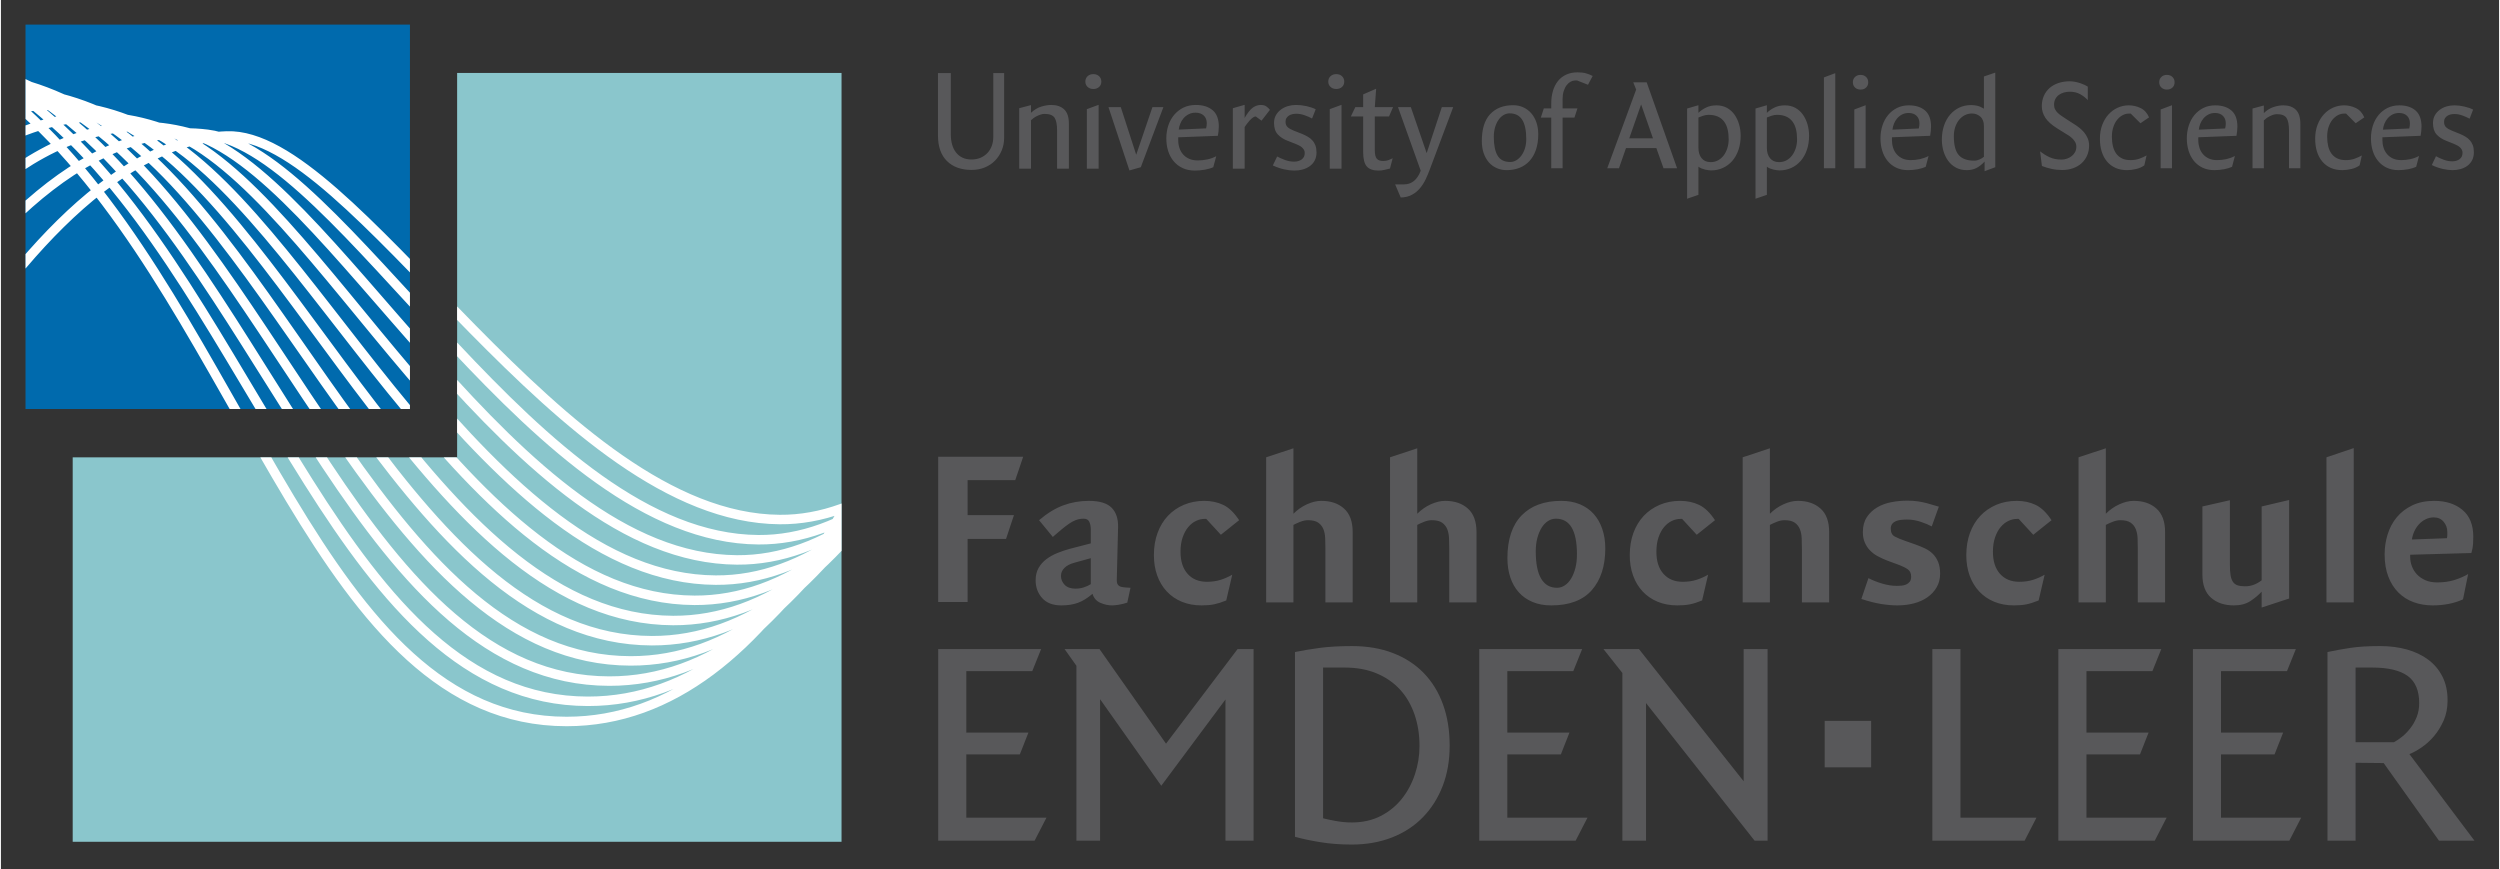<?xml version="1.0" encoding="UTF-8" standalone="no"?>
<!DOCTYPE svg PUBLIC "-//W3C//DTD SVG 1.0//EN" "http://www.w3.org/TR/2001/REC-SVG-20010904/DTD/svg10.dtd">
<!-- Created with Inkscape (http://www.inkscape.org/) by Marsupilami -->
<svg
   xmlns:svg="http://www.w3.org/2000/svg"
   xmlns="http://www.w3.org/2000/svg"
   version="1.0"
   width="1024"
   height="356"
   viewBox="-2.452 -2.452 249.016 86.636"
   id="svg12935">
  <rect x="-2.452" y="-2.452" width="249.016" height="86.636" fill="#333333" stroke="none"/>
  <defs
     id="defs12937">
    <clipPath
       id="clipPath12765">
      <path
         d="M 61.378,479.875 L 61.378,449.221 L 30.723,449.221 L 30.723,418.567 L 92.033,418.567 L 92.033,479.875 L 61.378,479.875 z"
         id="path12767" />
    </clipPath>
    <clipPath
       id="clipPath12829">
      <path
         d="M 26.961,453.077 L 57.616,453.077 L 57.616,483.732 L 26.961,483.732 L 26.961,453.077 z"
         id="path12831" />
    </clipPath>
  </defs>
  <path
     d="M 43.022,43.137 L 4.702,43.137 L 4.702,81.457 L 81.34,81.457 L 81.34,4.82 L 43.022,4.82 L 43.022,43.137 z"
     id="path12759"
     style="fill:#8ac6cc;fill-opacity:1;fill-rule:nonzero;stroke:none" />
  <g
     transform="matrix(1.25,0,0,-1.25,-33.701,604.665)"
     clip-path="url(#clipPath12765)"
     id="g12763">
    <g
       transform="translate(8.713,431.067)"
       id="g12769">
      <path
         d="M 0,0 C 0,0 16.343,42.577 34.925,43.199 C 45.03,43.538 60.955,13.34 78.385,13.197 C 105.079,12.976 125.595,94.16 125.595,94.16 M -3.206,0.962 C -3.206,0.962 13.151,45.902 33.374,43.332 C 44.141,41.962 59.036,11.716 76.686,11.586 C 104.087,11.388 123.366,93.873 123.366,93.873 M -6.413,1.924 C -6.413,1.924 9.932,49.292 31.823,43.463 C 43.239,40.424 57.117,10.091 74.987,9.976 C 103.094,9.799 121.139,93.586 121.139,93.586 M -9.619,2.885 C -9.619,2.885 6.715,52.735 30.272,43.596 C 42.337,38.914 55.198,8.466 73.289,8.365 C 102.102,8.21 118.911,93.299 118.911,93.299 M -12.826,3.847 C -12.826,3.847 3.512,56.217 28.721,43.728 C 41.444,37.424 53.279,6.842 71.59,6.755 C 101.11,6.622 116.683,93.013 116.683,93.013 M -16.032,4.809 C -16.032,4.809 0.328,59.723 27.17,43.86 C 40.56,35.946 51.36,5.217 69.892,5.144 C 100.118,5.034 114.454,92.726 114.454,92.726 M -19.238,5.77 C -19.238,5.77 -2.838,63.245 25.618,43.992 C 39.684,34.476 49.441,3.591 68.192,3.534 C 99.126,3.446 112.226,92.439 112.226,92.439 M -22.444,6.732 C -22.444,6.732 -5.989,66.777 24.068,44.124 C 38.816,33.009 47.521,1.967 66.494,1.924 C 98.134,1.857 109.998,92.153 109.998,92.153 M -25.651,7.694 C -25.651,7.694 -9.128,70.313 22.516,44.256 C 37.954,31.544 45.602,0.342 64.795,0.313 C 97.142,0.268 107.77,91.866 107.77,91.866 M -28.857,8.656 C -28.857,8.656 -12.202,73.912 20.965,44.389 C 37.122,30.11 43.683,-1.283 63.097,-1.298 C 96.15,-1.319 105.541,91.579 105.541,91.579 M -32.064,9.618 C -32.064,9.618 -15.374,77.394 19.414,44.521 C 36.243,28.618 41.764,-2.907 61.398,-2.907 C 95.157,-2.907 103.313,91.292 103.313,91.292"
         id="path12771"
         style="fill:none;stroke:#ffffff;stroke-width:0.755;stroke-linecap:butt;stroke-linejoin:miter;stroke-miterlimit:4;stroke-dasharray:none;stroke-opacity:1" />
    </g>
  </g>
  <path
     d="M 98.656,45.409 L 93.906,45.409 L 93.906,48.897 L 98.527,48.897 L 97.736,51.272 L 93.906,51.272 L 93.906,57.558 L 90.975,57.558 L 90.975,43.077 L 99.447,43.077 L 98.656,45.409 z M 109.823,57.617 C 109.525,57.715 109.238,57.787 108.968,57.829 C 108.698,57.873 108.476,57.894 108.305,57.894 C 107.92,57.894 107.531,57.808 107.14,57.637 C 106.747,57.467 106.487,57.167 106.358,56.739 C 105.858,57.167 105.375,57.467 104.903,57.637 C 104.432,57.808 103.883,57.894 103.256,57.894 C 102.413,57.894 101.776,57.652 101.342,57.167 C 100.906,56.683 100.688,56.09 100.688,55.391 C 100.688,54.919 100.785,54.513 100.977,54.172 C 101.17,53.829 101.427,53.537 101.747,53.294 C 102.068,53.052 102.428,52.848 102.828,52.684 C 103.227,52.52 103.633,52.382 104.047,52.267 L 106.187,51.712 L 106.187,50.342 C 106.187,50.028 106.137,49.767 106.037,49.56 C 105.938,49.354 105.752,49.251 105.481,49.251 C 105.281,49.251 105.096,49.272 104.925,49.314 C 104.753,49.357 104.568,49.432 104.368,49.539 C 104.168,49.645 103.947,49.793 103.705,49.978 C 103.462,50.163 103.183,50.392 102.871,50.663 L 102.4,51.069 L 101.031,49.401 C 101.83,48.715 102.632,48.224 103.437,47.924 C 104.243,47.624 105.096,47.474 105.995,47.474 C 107.065,47.474 107.823,47.707 108.273,48.17 C 108.722,48.634 108.933,49.287 108.905,50.128 L 108.776,55.369 C 108.776,55.584 108.815,55.74 108.893,55.84 C 108.972,55.941 109.078,56.008 109.213,56.043 C 109.35,56.079 109.5,56.1 109.663,56.108 C 109.827,56.115 109.988,56.126 110.145,56.139 L 109.823,57.617 z M 106.187,53.187 L 104.561,53.637 C 104.133,53.751 103.801,53.922 103.566,54.149 C 103.331,54.378 103.213,54.649 103.213,54.962 C 103.213,55.291 103.335,55.584 103.577,55.84 C 103.82,56.097 104.183,56.225 104.668,56.225 C 104.953,56.225 105.228,56.182 105.492,56.097 C 105.756,56.012 105.987,55.904 106.187,55.776 L 106.187,53.187 z M 119.152,50.854 L 117.697,49.272 L 117.527,49.272 C 117.241,49.272 116.956,49.339 116.671,49.475 C 116.385,49.611 116.128,49.814 115.901,50.086 C 115.672,50.355 115.487,50.698 115.343,51.112 C 115.201,51.526 115.13,52.003 115.13,52.545 C 115.13,53.487 115.366,54.222 115.836,54.748 C 116.307,55.277 116.948,55.541 117.762,55.541 C 118.261,55.541 118.715,55.477 119.121,55.348 C 119.526,55.221 119.916,55.049 120.287,54.834 L 119.687,57.402 C 119.231,57.588 118.827,57.715 118.478,57.787 C 118.128,57.858 117.712,57.894 117.226,57.894 C 116.5,57.894 115.843,57.772 115.258,57.531 C 114.673,57.288 114.175,56.946 113.761,56.503 C 113.347,56.062 113.03,55.533 112.808,54.919 C 112.587,54.307 112.477,53.629 112.477,52.887 C 112.477,52.074 112.597,51.337 112.841,50.673 C 113.083,50.011 113.426,49.443 113.867,48.972 C 114.31,48.502 114.841,48.134 115.462,47.869 C 116.082,47.607 116.763,47.474 117.506,47.474 C 118.203,47.474 118.835,47.611 119.398,47.88 C 119.962,48.152 120.486,48.659 120.972,49.401 L 119.152,50.854 z M 129.572,57.594 L 129.572,52.224 C 129.572,51.882 129.565,51.539 129.551,51.197 C 129.536,50.854 129.475,50.552 129.37,50.288 C 129.262,50.024 129.091,49.81 128.856,49.645 C 128.62,49.483 128.281,49.401 127.84,49.401 C 127.596,49.401 127.338,49.453 127.068,49.56 C 126.798,49.668 126.568,49.772 126.385,49.87 L 126.385,57.594 L 123.667,57.594 L 123.667,43.132 L 126.385,42.233 L 126.385,48.758 C 126.783,48.359 127.232,48.044 127.731,47.817 C 128.231,47.589 128.71,47.474 129.166,47.474 C 130.107,47.474 130.862,47.73 131.433,48.245 C 132.005,48.758 132.29,49.535 132.29,50.577 L 132.29,57.594 L 129.572,57.594 z M 141.916,57.594 L 141.916,52.224 C 141.916,51.882 141.908,51.539 141.896,51.197 C 141.882,50.854 141.82,50.552 141.713,50.288 C 141.607,50.024 141.435,49.81 141.2,49.645 C 140.965,49.483 140.626,49.401 140.183,49.401 C 139.941,49.401 139.685,49.453 139.413,49.56 C 139.143,49.668 138.913,49.772 138.728,49.87 L 138.728,57.594 L 136.012,57.594 L 136.012,43.132 L 138.728,42.233 L 138.728,48.758 C 139.128,48.359 139.578,48.044 140.076,47.817 C 140.576,47.589 141.053,47.474 141.51,47.474 C 142.452,47.474 143.207,47.73 143.778,48.245 C 144.348,48.758 144.633,49.535 144.633,50.577 L 144.633,57.594 L 141.916,57.594 z M 156.135,56.364 C 155.243,57.384 153.891,57.894 152.081,57.894 C 151.381,57.894 150.761,57.779 150.218,57.552 C 149.677,57.324 149.22,57.003 148.848,56.589 C 148.477,56.175 148.196,55.679 148.003,55.103 C 147.812,54.524 147.715,53.887 147.715,53.187 C 147.715,51.318 148.186,49.899 149.126,48.929 C 150.068,47.959 151.388,47.474 153.086,47.474 C 153.785,47.474 154.405,47.589 154.947,47.817 C 155.488,48.044 155.945,48.367 156.316,48.779 C 156.686,49.194 156.972,49.692 157.171,50.278 C 157.372,50.863 157.472,51.504 157.472,52.203 C 157.472,53.958 157.026,55.344 156.135,56.364 M 152.551,49.251 C 152.265,49.251 152.001,49.329 151.758,49.486 C 151.515,49.643 151.306,49.864 151.127,50.149 C 150.95,50.434 150.806,50.777 150.698,51.175 C 150.593,51.575 150.54,52.017 150.54,52.503 C 150.54,53.729 150.722,54.642 151.085,55.242 C 151.448,55.84 151.972,56.139 152.657,56.139 C 152.928,56.139 153.186,56.062 153.426,55.904 C 153.671,55.748 153.881,55.523 154.058,55.23 C 154.237,54.938 154.38,54.589 154.487,54.182 C 154.593,53.776 154.646,53.316 154.646,52.802 C 154.646,50.434 153.948,49.251 152.551,49.251 M 166.586,50.854 L 165.13,49.272 L 164.96,49.272 C 164.675,49.272 164.39,49.339 164.103,49.475 C 163.82,49.611 163.562,49.814 163.332,50.086 C 163.105,50.355 162.92,50.698 162.777,51.112 C 162.635,51.526 162.565,52.003 162.565,52.545 C 162.565,53.487 162.798,54.222 163.271,54.748 C 163.74,55.277 164.382,55.541 165.196,55.541 C 165.693,55.541 166.146,55.477 166.553,55.348 C 166.96,55.221 167.35,55.049 167.72,54.834 L 167.122,57.402 C 166.663,57.588 166.261,57.715 165.911,57.787 C 165.563,57.858 165.146,57.894 164.66,57.894 C 163.933,57.894 163.277,57.772 162.691,57.531 C 162.107,57.288 161.607,56.946 161.195,56.503 C 160.78,56.062 160.463,55.533 160.242,54.919 C 160.021,54.307 159.91,53.629 159.91,52.887 C 159.91,52.074 160.031,51.337 160.273,50.673 C 160.517,50.011 160.858,49.443 161.301,48.972 C 161.742,48.502 162.275,48.134 162.895,47.869 C 163.516,47.607 164.197,47.474 164.938,47.474 C 165.637,47.474 166.267,47.611 166.832,47.88 C 167.395,48.152 167.92,48.659 168.405,49.401 L 166.586,50.854 z M 177.07,57.594 L 177.07,52.224 C 177.07,51.882 177.062,51.539 177.048,51.197 C 177.033,50.854 176.973,50.552 176.866,50.288 C 176.758,50.024 176.588,49.81 176.352,49.645 C 176.117,49.483 175.778,49.401 175.337,49.401 C 175.093,49.401 174.837,49.453 174.567,49.56 C 174.295,49.668 174.067,49.772 173.881,49.87 L 173.881,57.594 L 171.165,57.594 L 171.165,43.132 L 173.881,42.233 L 173.881,48.758 C 174.28,48.359 174.73,48.044 175.23,47.817 C 175.728,47.589 176.206,47.474 176.663,47.474 C 177.605,47.474 178.36,47.73 178.931,48.245 C 179.501,48.758 179.786,49.535 179.786,50.577 L 179.786,57.594 L 177.07,57.594 z M 190.505,56.086 C 190.277,56.479 189.971,56.81 189.585,57.082 C 189.201,57.352 188.751,57.556 188.237,57.691 C 187.725,57.825 187.175,57.894 186.591,57.894 C 186.092,57.894 185.553,57.847 184.975,57.755 C 184.398,57.662 183.736,57.495 182.996,57.253 L 183.701,55.178 C 184.116,55.391 184.576,55.573 185.082,55.723 C 185.587,55.872 186.068,55.947 186.526,55.947 C 186.667,55.947 186.826,55.941 186.997,55.925 C 187.167,55.912 187.325,55.872 187.467,55.808 C 187.61,55.744 187.727,55.652 187.821,55.531 C 187.913,55.409 187.96,55.242 187.96,55.028 C 187.96,54.699 187.848,54.457 187.628,54.299 C 187.406,54.143 187.125,54.001 186.783,53.872 L 185.563,53.422 C 185.236,53.294 184.925,53.152 184.632,52.994 C 184.341,52.838 184.082,52.645 183.862,52.417 C 183.64,52.189 183.466,51.925 183.338,51.626 C 183.21,51.325 183.145,50.983 183.145,50.598 C 183.145,49.999 183.277,49.501 183.541,49.1 C 183.805,48.702 184.147,48.377 184.568,48.128 C 184.99,47.878 185.462,47.703 185.991,47.603 C 186.52,47.503 187.047,47.453 187.575,47.453 C 187.973,47.453 188.333,47.478 188.655,47.528 C 188.976,47.578 189.257,47.634 189.5,47.699 C 189.743,47.763 189.963,47.827 190.163,47.892 C 190.362,47.957 190.548,48.009 190.72,48.053 L 190.013,50.02 C 189.728,49.864 189.361,49.711 188.911,49.56 C 188.461,49.41 188.01,49.336 187.552,49.336 C 187.352,49.336 187.153,49.347 186.953,49.368 C 186.753,49.389 186.58,49.432 186.43,49.497 C 186.281,49.56 186.16,49.653 186.067,49.774 C 185.973,49.895 185.926,50.049 185.926,50.234 C 185.926,50.619 186.058,50.884 186.323,51.026 C 186.586,51.169 186.925,51.312 187.338,51.453 L 188.43,51.839 C 188.757,51.953 189.068,52.082 189.361,52.224 C 189.653,52.367 189.911,52.549 190.131,52.769 C 190.352,52.992 190.527,53.262 190.656,53.583 C 190.783,53.904 190.847,54.285 190.847,54.727 C 190.847,55.242 190.733,55.694 190.505,56.086 M 200.133,50.854 L 198.678,49.272 L 198.508,49.272 C 198.221,49.272 197.936,49.339 197.651,49.475 C 197.366,49.611 197.108,49.814 196.882,50.086 C 196.652,50.355 196.466,50.698 196.325,51.112 C 196.182,51.526 196.111,52.003 196.111,52.545 C 196.111,53.487 196.346,54.222 196.816,54.748 C 197.287,55.277 197.928,55.541 198.743,55.541 C 199.241,55.541 199.695,55.477 200.101,55.348 C 200.508,55.221 200.896,55.049 201.267,54.834 L 200.667,57.402 C 200.211,57.588 199.808,57.715 199.46,57.787 C 199.11,57.858 198.693,57.894 198.208,57.894 C 197.48,57.894 196.823,57.772 196.241,57.531 C 195.652,57.288 195.155,56.946 194.741,56.503 C 194.327,56.062 194.011,55.533 193.788,54.919 C 193.568,54.307 193.457,53.629 193.457,52.887 C 193.457,52.074 193.58,51.337 193.822,50.673 C 194.063,50.011 194.407,49.443 194.85,48.972 C 195.291,48.502 195.822,48.134 196.442,47.869 C 197.062,47.607 197.743,47.474 198.486,47.474 C 199.183,47.474 199.815,47.611 200.38,47.88 C 200.942,48.152 201.467,48.659 201.952,49.401 L 200.133,50.854 z M 210.552,57.594 L 210.552,52.224 C 210.552,51.882 210.546,51.539 210.531,51.197 C 210.517,50.854 210.456,50.552 210.348,50.288 C 210.242,50.024 210.071,49.81 209.835,49.645 C 209.6,49.483 209.261,49.401 208.82,49.401 C 208.577,49.401 208.321,49.453 208.05,49.56 C 207.778,49.668 207.55,49.772 207.365,49.87 L 207.365,57.594 L 204.647,57.594 L 204.647,43.132 L 207.365,42.233 L 207.365,48.758 C 207.763,48.359 208.212,48.044 208.712,47.817 C 209.211,47.589 209.69,47.474 210.146,47.474 C 211.087,47.474 211.843,47.73 212.413,48.245 C 212.985,48.758 213.271,49.535 213.271,50.577 L 213.271,57.594 L 210.552,57.594 z M 222.897,58.108 L 222.897,56.524 C 222.597,56.853 222.227,57.163 221.785,57.456 C 221.342,57.747 220.795,57.894 220.138,57.894 C 219.196,57.894 218.436,57.641 217.858,57.134 C 217.282,56.628 216.992,55.854 216.992,54.813 L 216.992,48.032 L 219.731,47.41 L 219.731,53.808 C 219.731,54.236 219.753,54.589 219.795,54.865 C 219.838,55.145 219.917,55.369 220.031,55.541 C 220.146,55.712 220.302,55.829 220.501,55.894 C 220.701,55.958 220.95,55.99 221.251,55.99 C 221.578,55.99 221.882,55.934 222.16,55.819 C 222.437,55.706 222.683,55.562 222.897,55.391 L 222.897,48.032 L 225.636,47.389 L 225.636,57.209 L 222.897,58.108 z M 229.358,57.594 L 229.358,43.132 L 232.076,42.212 L 232.076,57.594 L 229.358,57.594 z M 243.971,51.764 C 243.957,52.043 243.9,52.346 243.801,52.673 L 237.702,52.844 L 237.702,53.079 C 237.702,53.379 237.76,53.683 237.873,53.989 C 237.988,54.295 238.156,54.567 238.376,54.802 C 238.598,55.038 238.876,55.23 239.211,55.38 C 239.546,55.531 239.942,55.604 240.398,55.604 C 241.04,55.604 241.618,55.523 242.131,55.359 C 242.645,55.194 243.095,54.998 243.481,54.77 L 242.967,57.294 C 242.523,57.495 242.051,57.644 241.545,57.744 C 241.037,57.843 240.505,57.894 239.948,57.894 C 239.266,57.894 238.63,57.787 238.045,57.573 C 237.46,57.359 236.955,57.038 236.526,56.611 C 236.098,56.182 235.763,55.652 235.521,55.017 C 235.277,54.382 235.156,53.644 235.156,52.802 C 235.156,52.118 235.256,51.453 235.457,50.812 C 235.656,50.17 235.958,49.603 236.366,49.111 C 236.772,48.619 237.286,48.224 237.906,47.924 C 238.527,47.624 239.258,47.474 240.1,47.474 C 241.256,47.474 242.192,47.773 242.913,48.373 C 243.633,48.972 243.993,49.864 243.993,51.047 C 243.993,51.248 243.986,51.487 243.971,51.764 M 241.04,49.56 C 240.797,49.269 240.471,49.122 240.057,49.122 C 239.771,49.122 239.505,49.183 239.255,49.304 C 239.003,49.425 238.783,49.589 238.591,49.795 C 238.398,50.003 238.242,50.238 238.12,50.502 C 237.998,50.766 237.916,51.041 237.873,51.325 L 241.361,51.197 C 241.391,51.112 241.403,51.004 241.403,50.877 L 241.403,50.556 C 241.403,50.184 241.283,49.853 241.04,49.56 M 236.905,70.977 C 236.619,71.206 236.349,71.389 236.094,71.528 L 232.261,71.528 L 232.261,64.089 L 233.911,64.089 C 235.504,64.089 236.682,64.369 237.451,64.923 C 238.216,65.478 238.601,66.38 238.601,67.63 C 238.601,68.147 238.515,68.612 238.35,69.028 C 238.181,69.445 237.97,69.817 237.715,70.144 C 237.459,70.472 237.189,70.749 236.905,70.977 M 237.627,72.718 C 237.98,72.579 238.377,72.361 238.82,72.063 C 239.264,71.766 239.676,71.393 240.06,70.948 C 240.442,70.502 240.766,69.981 241.032,69.387 C 241.297,68.79 241.43,68.117 241.43,67.363 C 241.43,66.451 241.259,65.657 240.914,64.983 C 240.571,64.309 240.099,63.748 239.499,63.302 C 238.899,62.855 238.191,62.518 237.377,62.289 C 236.561,62.062 235.67,61.948 234.707,61.948 C 233.53,61.948 232.546,62.008 231.76,62.127 C 230.974,62.245 230.207,62.384 229.46,62.543 L 229.46,81.346 L 232.261,81.346 L 232.261,73.581 L 235.061,73.611 L 240.575,81.346 L 244.112,81.346 L 237.627,72.718 z M 225.657,81.345 L 216.047,81.345 L 216.047,62.246 L 226.307,62.246 L 225.422,64.448 L 218.847,64.448 L 218.847,70.576 L 225.038,70.576 L 224.183,72.748 L 218.847,72.748 L 218.847,79.055 L 226.836,79.055 L 225.657,81.345 z M 212.244,81.345 L 202.632,81.345 L 202.632,62.246 L 212.893,62.246 L 212.007,64.448 L 205.434,64.448 L 205.434,70.576 L 211.625,70.576 L 210.77,72.748 L 205.434,72.748 L 205.434,79.055 L 213.424,79.055 L 212.244,81.345 z M 199.272,81.345 L 190.073,81.345 L 190.073,62.246 L 192.875,62.246 L 192.875,79.055 L 200.451,79.055 L 199.272,81.345 z M 172.353,81.345 L 161.533,67.63 L 161.533,81.345 L 159.174,81.345 L 159.174,64.626 L 157.288,62.246 L 160.825,62.246 L 171.263,75.425 L 171.263,62.246 L 173.649,62.246 L 173.649,81.345 L 172.353,81.345 z M 154.516,81.345 L 144.906,81.345 L 144.906,62.246 L 155.166,62.246 L 154.28,64.448 L 147.706,64.448 L 147.706,70.576 L 153.897,70.576 L 153.043,72.748 L 147.706,72.748 L 147.706,79.055 L 155.696,79.055 L 154.516,81.345 z M 138.493,74.741 C 138.188,75.654 137.752,76.466 137.182,77.181 C 136.61,77.894 135.909,78.464 135.074,78.891 C 134.238,79.317 133.279,79.531 132.2,79.531 C 131.669,79.531 131.133,79.481 130.593,79.381 C 130.053,79.284 129.635,79.194 129.34,79.114 L 129.34,64.09 L 131.492,64.09 C 132.69,64.09 133.752,64.284 134.677,64.67 C 135.599,65.058 136.375,65.593 137.005,66.278 C 137.634,66.961 138.114,67.785 138.448,68.746 C 138.784,69.709 138.952,70.765 138.952,71.915 C 138.952,72.886 138.798,73.83 138.493,74.741 M 141.294,67.765 C 140.852,66.544 140.213,65.502 139.379,64.641 C 138.543,63.778 137.52,63.114 136.312,62.648 C 135.103,62.181 133.742,61.949 132.229,61.949 C 131.01,61.949 129.949,62.008 129.045,62.126 C 128.142,62.246 127.305,62.385 126.539,62.542 L 126.539,80.959 C 127.247,81.157 128.082,81.336 129.045,81.494 C 130.008,81.653 131.059,81.733 132.2,81.733 C 133.673,81.733 135.014,81.494 136.224,81.019 C 137.432,80.543 138.459,79.869 139.305,78.995 C 140.149,78.123 140.803,77.086 141.265,75.886 C 141.728,74.686 141.958,73.353 141.958,71.885 C 141.958,70.358 141.738,68.984 141.294,67.765 M 104.753,81.345 L 104.753,63.911 L 103.573,62.246 L 107.053,62.246 L 113.685,71.676 L 120.819,62.246 L 122.412,62.246 L 122.412,81.345 L 119.612,81.345 L 119.612,67.272 L 113.213,75.871 L 107.112,67.244 L 107.112,81.345 L 104.753,81.345 z M 100.587,81.345 L 90.976,81.345 L 90.976,62.246 L 101.236,62.246 L 100.351,64.448 L 93.777,64.448 L 93.777,70.576 L 99.968,70.576 L 99.113,72.748 L 93.777,72.748 L 93.777,79.055 L 101.766,79.055 L 100.587,81.345 z M 179.341,74.034 L 183.972,74.034 L 183.972,69.403 L 179.341,69.403 L 179.341,74.034 z"
     id="path12783"
     style="fill:#58585a;fill-opacity:1;fill-rule:nonzero;stroke:none" />
  <path
     d="M 0,38.319 L 38.319,38.319 L 38.319,0 L 0,0 L 0,38.319 z"
     id="path12823"
     style="fill:#006aad;fill-opacity:1;fill-rule:nonzero;stroke:none" />
  <g
     transform="matrix(1.25,0,0,-1.25,-33.701,604.665)"
     clip-path="url(#clipPath12829)"
     id="g12827">
    <g
       transform="translate(8.197,431.783)"
       id="g12833">
      <path
         d="M 0,0 C 0,0 16.295,42.45 34.82,43.07 C 44.895,43.408 60.774,13.301 78.15,13.157 C 104.764,12.937 125.22,93.878 125.22,93.878 M -3.197,0.959 C -3.197,0.959 13.112,45.766 33.274,43.202 C 44.009,41.837 58.86,11.681 76.457,11.552 C 103.775,11.354 122.998,93.593 122.998,93.593 M -6.393,1.918 C -6.393,1.918 9.903,49.146 31.728,43.334 C 43.11,40.303 56.947,10.061 74.763,9.946 C 102.786,9.77 120.777,93.307 120.777,93.307 M -9.59,2.877 C -9.59,2.877 6.695,52.578 30.181,43.466 C 42.211,38.798 55.033,8.441 73.07,8.341 C 101.797,8.187 118.555,93.021 118.555,93.021 M -12.787,3.836 C -12.787,3.836 3.502,56.049 28.635,43.597 C 41.32,37.313 53.12,6.821 71.376,6.735 C 100.808,6.603 116.333,92.735 116.333,92.735 M -15.984,4.795 C -15.984,4.795 0.327,59.545 27.089,43.729 C 40.438,35.839 51.207,5.201 69.682,5.13 C 99.819,5.019 114.112,92.449 114.112,92.449 M -19.18,5.753 C -19.18,5.753 -2.83,63.057 25.542,43.861 C 39.566,34.373 49.293,3.581 67.989,3.523 C 98.83,3.436 111.891,92.163 111.891,92.163 M -22.377,6.712 C -22.377,6.712 -5.971,66.577 23.996,43.993 C 38.7,32.911 47.379,1.961 66.295,1.918 C 97.84,1.852 109.669,91.877 109.669,91.877 M -25.574,7.672 C -25.574,7.672 -9.1,70.103 22.45,44.124 C 37.84,31.451 45.466,0.341 64.601,0.313 C 96.852,0.268 107.448,91.591 107.448,91.591 M -28.771,8.631 C -28.771,8.631 -12.166,73.691 20.903,44.256 C 37.012,30.02 43.553,-1.279 62.908,-1.293 C 95.862,-1.316 105.226,91.305 105.226,91.305 M -31.967,9.589 C -31.967,9.589 -15.328,77.163 19.357,44.388 C 36.135,28.533 41.639,-2.899 61.214,-2.899 C 94.873,-2.899 103.005,91.019 103.005,91.019"
         id="path12835"
         style="fill:none;stroke:#ffffff;stroke-width:0.752;stroke-linecap:butt;stroke-linejoin:miter;stroke-miterlimit:4;stroke-dasharray:none;stroke-opacity:1" />
    </g>
  </g>
  <path
     d="M 97.312,12.53 C 97.154,12.916 96.933,13.256 96.651,13.549 C 96.367,13.841 96.026,14.07 95.626,14.236 C 95.226,14.402 94.782,14.486 94.297,14.486 C 93.263,14.486 92.447,14.191 91.85,13.602 C 91.251,13.014 90.953,12.157 90.953,11.034 L 90.953,4.83 L 92.233,4.83 L 92.233,10.952 C 92.233,11.321 92.277,11.656 92.362,11.957 C 92.447,12.257 92.577,12.521 92.753,12.746 C 92.928,12.971 93.143,13.144 93.401,13.265 C 93.657,13.386 93.956,13.447 94.297,13.447 C 94.629,13.447 94.931,13.389 95.201,13.272 C 95.471,13.155 95.7,12.995 95.889,12.792 C 96.077,12.591 96.221,12.352 96.32,12.079 C 96.418,11.805 96.468,11.51 96.468,11.195 L 96.468,4.83 L 97.548,4.83 L 97.548,11.29 C 97.548,11.73 97.468,12.144 97.312,12.53 M 102.827,14.362 L 102.827,10.56 C 102.827,9.957 102.742,9.53 102.571,9.277 C 102.401,9.026 102.067,8.901 101.573,8.901 C 101.447,8.901 101.317,8.922 101.182,8.969 C 101.047,9.012 100.917,9.067 100.791,9.13 C 100.665,9.192 100.553,9.262 100.453,9.339 C 100.356,9.415 100.278,9.48 100.225,9.534 L 100.225,14.362 L 99.051,14.362 L 99.051,8.334 L 100.225,8.024 L 100.225,8.792 C 100.54,8.496 100.876,8.291 101.236,8.179 C 101.596,8.067 101.932,8.01 102.248,8.01 C 102.787,8.01 103.213,8.156 103.528,8.449 C 103.843,8.741 104.001,9.211 104.001,9.859 L 104.001,14.362 L 102.827,14.362 z M 105.793,14.362 L 105.793,8.429 L 106.967,7.997 L 106.967,14.362 L 105.793,14.362 z M 107.013,6.216 C 106.865,6.351 106.673,6.419 106.441,6.419 C 106.206,6.419 106.016,6.349 105.867,6.21 C 105.718,6.071 105.644,5.892 105.644,5.677 C 105.644,5.461 105.718,5.284 105.867,5.145 C 106.016,5.005 106.206,4.936 106.441,4.936 C 106.673,4.936 106.865,5.005 107.013,5.145 C 107.162,5.284 107.236,5.461 107.236,5.677 C 107.236,5.902 107.162,6.082 107.013,6.216 M 111.171,14.215 L 110.038,14.539 L 107.948,8.226 L 109.176,8.226 L 110.713,12.974 L 112.331,8.226 L 113.423,8.226 L 111.171,14.215 z M 118.921,10.62 C 118.902,10.805 118.881,10.959 118.853,11.085 L 114.902,11.234 L 114.902,11.53 C 114.902,11.8 114.942,12.056 115.023,12.299 C 115.105,12.542 115.226,12.756 115.387,12.94 C 115.548,13.125 115.751,13.27 115.995,13.379 C 116.237,13.486 116.521,13.54 116.843,13.54 C 117.167,13.54 117.486,13.506 117.802,13.439 C 118.116,13.371 118.412,13.266 118.691,13.121 L 118.394,14.215 C 118.188,14.314 117.916,14.394 117.578,14.457 C 117.242,14.52 116.902,14.551 116.559,14.551 C 116.102,14.551 115.695,14.469 115.34,14.301 C 114.984,14.136 114.686,13.906 114.443,13.614 C 114.201,13.322 114.018,12.982 113.897,12.595 C 113.775,12.209 113.715,11.791 113.715,11.342 C 113.715,10.884 113.782,10.451 113.917,10.047 C 114.052,9.642 114.248,9.29 114.503,8.989 C 114.761,8.687 115.067,8.449 115.427,8.272 C 115.787,8.099 116.196,8.01 116.656,8.01 C 117.356,8.01 117.913,8.184 118.327,8.53 C 118.741,8.876 118.947,9.417 118.947,10.155 C 118.947,10.281 118.938,10.436 118.921,10.62 M 117.443,9.062 C 117.242,8.874 116.969,8.779 116.627,8.779 C 116.376,8.779 116.148,8.831 115.947,8.934 C 115.745,9.037 115.573,9.17 115.434,9.332 C 115.294,9.494 115.184,9.676 115.105,9.879 C 115.023,10.08 114.973,10.276 114.956,10.465 L 117.681,10.344 C 117.707,10.245 117.725,10.15 117.734,10.06 C 117.743,9.971 117.747,9.894 117.747,9.831 C 117.747,9.507 117.646,9.251 117.443,9.062 M 123.207,9.575 L 122.627,9.156 C 122.537,9.156 122.441,9.195 122.337,9.271 C 122.233,9.347 122.129,9.442 122.026,9.554 C 121.923,9.667 121.826,9.784 121.737,9.905 C 121.647,10.026 121.575,10.127 121.521,10.209 L 121.521,14.362 L 120.347,14.362 L 120.347,8.334 L 121.521,7.997 L 121.521,9.305 C 121.817,8.792 122.092,8.449 122.343,8.272 C 122.594,8.099 122.856,8.01 123.126,8.01 C 123.359,8.01 123.543,8.057 123.678,8.151 C 123.813,8.246 123.934,8.361 124.043,8.496 L 123.207,9.575 z M 128.505,13.546 C 128.383,13.776 128.22,13.965 128.012,14.112 C 127.805,14.261 127.568,14.371 127.305,14.444 C 127.04,14.515 126.762,14.551 126.475,14.551 C 126.177,14.551 125.842,14.511 125.469,14.43 C 125.097,14.35 124.717,14.219 124.331,14.039 L 124.762,13.149 C 125.013,13.284 125.286,13.402 125.577,13.506 C 125.871,13.61 126.156,13.661 126.433,13.661 C 126.748,13.661 127.007,13.587 127.21,13.439 C 127.412,13.29 127.513,13.076 127.513,12.799 C 127.513,12.672 127.484,12.562 127.426,12.467 C 127.366,12.374 127.294,12.29 127.21,12.219 C 127.124,12.146 127.028,12.086 126.919,12.036 C 126.812,11.987 126.708,11.94 126.609,11.895 L 125.813,11.584 C 125.409,11.431 125.081,11.22 124.829,10.95 C 124.577,10.68 124.452,10.299 124.452,9.804 C 124.452,9.507 124.514,9.249 124.641,9.029 C 124.766,8.809 124.932,8.622 125.139,8.469 C 125.346,8.315 125.579,8.202 125.84,8.125 C 126.101,8.049 126.371,8.01 126.65,8.01 C 126.991,8.01 127.342,8.051 127.701,8.131 C 128.062,8.212 128.363,8.315 128.606,8.442 L 128.241,9.359 C 128.007,9.232 127.754,9.124 127.48,9.029 C 127.206,8.934 126.933,8.887 126.663,8.887 C 126.537,8.887 126.411,8.901 126.286,8.927 C 126.159,8.955 126.048,9 125.948,9.062 C 125.85,9.125 125.766,9.206 125.7,9.305 C 125.632,9.405 125.598,9.525 125.598,9.669 C 125.598,9.912 125.667,10.096 125.807,10.222 C 125.947,10.349 126.142,10.46 126.394,10.56 L 127.284,10.91 C 127.472,10.991 127.652,11.081 127.823,11.18 C 127.995,11.279 128.146,11.4 128.274,11.544 C 128.406,11.687 128.507,11.856 128.578,12.05 C 128.649,12.242 128.686,12.475 128.686,12.744 C 128.686,13.05 128.625,13.317 128.505,13.546 M 130.006,14.362 L 130.006,8.429 L 131.179,7.997 L 131.179,14.362 L 130.006,14.362 z M 131.227,6.216 C 131.078,6.351 130.887,6.419 130.655,6.419 C 130.421,6.419 130.23,6.349 130.081,6.21 C 129.932,6.071 129.858,5.892 129.858,5.677 C 129.858,5.461 129.932,5.284 130.081,5.145 C 130.23,5.005 130.421,4.936 130.655,4.936 C 130.887,4.936 131.078,5.005 131.227,5.145 C 131.376,5.284 131.45,5.461 131.45,5.677 C 131.45,5.902 131.376,6.082 131.227,6.216 M 135.912,9.156 L 134.496,9.156 L 134.496,12.515 C 134.496,12.927 134.562,13.211 134.692,13.365 C 134.822,13.517 135.03,13.594 135.318,13.594 C 135.526,13.594 135.708,13.565 135.864,13.506 C 136.022,13.447 136.16,13.386 136.277,13.325 L 136.007,14.35 C 135.799,14.394 135.611,14.439 135.44,14.484 C 135.269,14.529 135.081,14.551 134.875,14.551 C 134.325,14.551 133.932,14.411 133.693,14.134 C 133.456,13.855 133.336,13.379 133.336,12.704 L 133.336,9.156 L 132.108,9.156 L 132.554,8.226 L 133.336,8.226 L 133.336,6.959 L 134.631,6.391 L 134.496,8.226 L 136.317,8.226 L 135.912,9.156 z M 139.937,14.551 C 139.828,14.839 139.701,15.137 139.552,15.449 C 139.403,15.757 139.22,16.046 138.998,16.311 C 138.778,16.576 138.511,16.795 138.197,16.965 C 137.881,17.136 137.508,17.226 137.078,17.235 L 136.524,15.927 L 137.402,15.927 C 138.174,15.927 138.732,15.474 139.073,14.565 L 136.808,8.226 L 138.089,8.226 L 139.666,12.811 L 141.177,8.226 L 142.311,8.226 L 139.937,14.551 z M 149.192,9.493 C 148.923,9.063 148.503,8.847 147.93,8.847 C 147.723,8.847 147.524,8.903 147.334,9.015 C 147.142,9.126 146.976,9.282 146.834,9.487 C 146.69,9.691 146.577,9.937 146.489,10.226 C 146.402,10.515 146.359,10.836 146.359,11.191 C 146.359,12.017 146.484,12.641 146.737,13.062 C 146.987,13.485 147.408,13.695 147.995,13.695 C 148.203,13.695 148.404,13.64 148.594,13.528 C 148.784,13.418 148.954,13.26 149.107,13.056 C 149.258,12.852 149.377,12.61 149.464,12.331 C 149.55,12.051 149.593,11.737 149.593,11.391 C 149.593,10.557 149.459,9.925 149.192,9.493 M 150.554,12.49 C 150.4,12.938 150.182,13.311 149.905,13.608 C 149.629,13.906 149.298,14.13 148.912,14.281 C 148.528,14.431 148.104,14.507 147.645,14.507 C 147.282,14.507 146.946,14.438 146.639,14.301 C 146.332,14.164 146.069,13.969 145.853,13.716 C 145.637,13.462 145.467,13.157 145.345,12.802 C 145.224,12.447 145.164,12.047 145.164,11.605 C 145.164,10.415 145.44,9.522 145.995,8.927 C 146.549,8.334 147.312,8.036 148.282,8.036 C 148.654,8.036 148.994,8.106 149.302,8.248 C 149.608,8.391 149.874,8.588 150.094,8.841 C 150.315,9.094 150.484,9.399 150.607,9.754 C 150.727,10.108 150.789,10.504 150.789,10.938 C 150.789,11.525 150.71,12.041 150.554,12.49 M 155.748,5.998 L 154.669,5.572 L 154.449,5.572 C 154.303,5.572 154.158,5.612 154.013,5.691 C 153.869,5.771 153.738,5.889 153.616,6.044 C 153.496,6.201 153.399,6.396 153.325,6.631 C 153.251,6.866 153.214,7.134 153.214,7.436 L 153.214,8.354 L 154.695,8.354 L 154.396,9.273 L 153.214,9.273 L 153.214,14.321 L 152.085,14.321 L 152.085,9.273 L 151.045,9.273 L 151.344,8.354 L 152.085,8.354 L 152.085,7.863 C 152.085,7.409 152.139,6.992 152.253,6.611 C 152.366,6.228 152.533,5.901 152.754,5.624 C 152.975,5.349 153.249,5.137 153.578,4.986 C 153.906,4.834 154.284,4.759 154.708,4.759 C 155.036,4.759 155.319,4.792 155.553,4.859 C 155.786,4.926 156.008,5.013 156.215,5.119 L 155.748,5.998 z M 161.043,7.955 L 159.861,11.338 L 162.224,11.338 L 161.043,7.955 z M 163.276,14.321 L 162.561,12.31 L 159.535,12.31 L 158.833,14.321 L 157.665,14.321 L 160.548,6.478 L 160.261,5.758 L 161.6,5.758 L 164.628,14.321 L 163.276,14.321 z M 169.66,10.426 C 169.588,10.129 169.469,9.874 169.31,9.66 C 169.149,9.446 168.941,9.282 168.688,9.167 C 168.431,9.052 168.125,8.994 167.77,8.994 C 167.589,8.994 167.398,9.027 167.199,9.094 C 166.999,9.16 166.851,9.216 166.755,9.261 L 166.755,12.27 C 166.755,12.714 166.863,13.065 167.076,13.322 C 167.289,13.58 167.589,13.709 167.977,13.709 C 168.248,13.709 168.493,13.649 168.713,13.529 C 168.933,13.41 169.12,13.245 169.278,13.036 C 169.433,12.827 169.554,12.586 169.64,12.31 C 169.726,12.035 169.771,11.741 169.771,11.431 C 169.771,11.059 169.734,10.724 169.66,10.426 M 170.744,12.496 C 170.596,12.924 170.391,13.287 170.129,13.589 C 169.863,13.89 169.553,14.124 169.192,14.287 C 168.833,14.451 168.44,14.534 168.016,14.534 C 167.946,14.534 167.86,14.527 167.756,14.514 C 167.653,14.5 167.542,14.481 167.425,14.455 C 167.309,14.427 167.19,14.389 167.07,14.341 C 166.947,14.292 166.844,14.232 166.755,14.161 L 166.755,16.97 L 165.626,17.357 L 165.626,8.367 L 166.755,8.036 L 166.755,8.795 C 166.964,8.591 167.218,8.415 167.518,8.269 C 167.815,8.121 168.161,8.049 168.55,8.049 C 168.947,8.049 169.298,8.134 169.601,8.301 C 169.904,8.47 170.156,8.697 170.355,8.981 C 170.555,9.266 170.706,9.589 170.81,9.952 C 170.914,10.317 170.965,10.69 170.965,11.071 C 170.965,11.596 170.891,12.07 170.744,12.496 M 176.48,10.426 C 176.406,10.129 176.288,9.874 176.128,9.66 C 175.968,9.446 175.761,9.282 175.506,9.167 C 175.25,9.052 174.945,8.994 174.589,8.994 C 174.407,8.994 174.217,9.027 174.017,9.094 C 173.818,9.16 173.671,9.216 173.577,9.261 L 173.577,12.27 C 173.577,12.714 173.682,13.065 173.894,13.322 C 174.107,13.58 174.407,13.709 174.797,13.709 C 175.066,13.709 175.311,13.649 175.532,13.529 C 175.751,13.41 175.941,13.245 176.096,13.036 C 176.251,12.827 176.373,12.586 176.459,12.31 C 176.546,12.035 176.588,11.741 176.588,11.431 C 176.588,11.059 176.551,10.724 176.48,10.426 M 177.563,12.496 C 177.416,12.924 177.211,13.287 176.947,13.589 C 176.682,13.89 176.371,14.124 176.012,14.287 C 175.652,14.451 175.261,14.534 174.836,14.534 C 174.767,14.534 174.679,14.527 174.577,14.514 C 174.472,14.5 174.362,14.481 174.244,14.455 C 174.127,14.427 174.01,14.389 173.888,14.341 C 173.767,14.292 173.662,14.232 173.577,14.161 L 173.577,16.97 L 172.445,17.357 L 172.445,8.367 L 173.577,8.036 L 173.577,8.795 C 173.785,8.591 174.037,8.415 174.336,8.269 C 174.635,8.121 174.981,8.049 175.368,8.049 C 175.767,8.049 176.117,8.134 176.421,8.301 C 176.722,8.47 176.976,8.697 177.173,8.981 C 177.375,9.266 177.523,9.589 177.63,9.952 C 177.733,10.317 177.785,10.69 177.785,11.071 C 177.785,11.596 177.711,12.07 177.563,12.496 M 179.265,14.321 L 179.265,5.265 L 180.395,4.84 L 180.395,14.321 L 179.265,14.321 z M 182.293,14.321 L 182.293,8.462 L 183.423,8.036 L 183.423,14.321 L 182.293,14.321 z M 183.468,6.277 C 183.325,6.411 183.14,6.477 182.915,6.477 C 182.69,6.477 182.506,6.408 182.363,6.271 C 182.221,6.133 182.149,5.958 182.149,5.745 C 182.149,5.532 182.221,5.357 182.363,5.22 C 182.506,5.081 182.69,5.013 182.915,5.013 C 183.14,5.013 183.325,5.081 183.468,5.22 C 183.61,5.357 183.68,5.532 183.68,5.745 C 183.68,5.967 183.61,6.143 183.468,6.277 M 188.495,9.087 C 188.3,8.901 188.037,8.809 187.708,8.809 C 187.466,8.809 187.246,8.86 187.052,8.96 C 186.857,9.063 186.692,9.195 186.558,9.354 C 186.422,9.514 186.318,9.694 186.24,9.892 C 186.163,10.092 186.116,10.286 186.097,10.472 L 188.722,10.354 C 188.747,10.255 188.765,10.162 188.773,10.073 C 188.782,9.983 188.787,9.909 188.787,9.846 C 188.787,9.527 188.688,9.274 188.495,9.087 M 189.917,10.625 C 189.9,10.807 189.877,10.961 189.851,11.085 L 186.045,11.231 L 186.045,11.525 C 186.045,11.791 186.085,12.043 186.163,12.284 C 186.24,12.522 186.357,12.735 186.513,12.916 C 186.668,13.097 186.865,13.242 187.1,13.35 C 187.331,13.456 187.605,13.508 187.916,13.508 C 188.228,13.508 188.533,13.476 188.838,13.41 C 189.141,13.342 189.427,13.239 189.696,13.096 L 189.41,14.175 C 189.21,14.272 188.948,14.352 188.625,14.415 C 188.3,14.476 187.972,14.507 187.643,14.507 C 187.202,14.507 186.81,14.425 186.467,14.261 C 186.127,14.097 185.837,13.871 185.605,13.582 C 185.37,13.293 185.196,12.957 185.078,12.576 C 184.961,12.195 184.902,11.782 184.902,11.338 C 184.902,10.885 184.967,10.46 185.097,10.06 C 185.226,9.661 185.416,9.312 185.662,9.015 C 185.908,8.717 186.206,8.481 186.552,8.309 C 186.897,8.136 187.293,8.049 187.733,8.049 C 188.41,8.049 188.947,8.22 189.345,8.561 C 189.743,8.903 189.942,9.438 189.942,10.166 C 189.942,10.291 189.932,10.444 189.917,10.625 M 195.215,10.139 C 195.215,9.704 195.095,9.381 194.858,9.175 C 194.619,8.965 194.342,8.861 194.02,8.861 C 193.76,8.861 193.52,8.919 193.299,9.035 C 193.079,9.15 192.889,9.306 192.728,9.506 C 192.569,9.706 192.443,9.944 192.35,10.22 C 192.262,10.494 192.214,10.791 192.214,11.111 C 192.214,12 192.378,12.629 192.702,13.003 C 193.027,13.375 193.54,13.561 194.242,13.561 C 194.424,13.561 194.603,13.521 194.78,13.443 C 194.958,13.363 195.103,13.274 195.215,13.176 L 195.215,10.139 z M 195.28,14.614 L 195.28,13.655 C 195.004,13.948 194.729,14.164 194.455,14.3 C 194.183,14.439 193.864,14.508 193.5,14.508 C 193.087,14.508 192.722,14.42 192.41,14.248 C 192.098,14.075 191.84,13.846 191.638,13.561 C 191.433,13.278 191.28,12.954 191.175,12.59 C 191.072,12.225 191.02,11.858 191.02,11.484 C 191.02,10.97 191.092,10.499 191.234,10.073 C 191.378,9.646 191.578,9.283 191.839,8.98 C 192.098,8.679 192.404,8.444 192.759,8.275 C 193.115,8.106 193.509,8.021 193.942,8.021 C 194.142,8.021 194.342,8.045 194.539,8.089 C 194.739,8.133 194.964,8.23 195.215,8.381 L 195.215,5.171 L 196.345,4.786 L 196.345,14.214 L 195.28,14.614 z M 205.496,13.056 C 205.363,13.357 205.175,13.615 204.938,13.829 C 204.7,14.041 204.415,14.206 204.088,14.321 C 203.758,14.436 203.403,14.494 203.022,14.494 C 202.64,14.494 202.281,14.456 201.943,14.381 C 201.607,14.306 201.29,14.21 200.995,14.094 L 200.813,12.63 C 201.108,12.869 201.424,13.067 201.762,13.222 C 202.099,13.379 202.494,13.455 202.945,13.455 C 203.134,13.455 203.318,13.425 203.495,13.362 C 203.674,13.3 203.832,13.214 203.97,13.102 C 204.109,12.991 204.22,12.859 204.302,12.702 C 204.384,12.547 204.425,12.372 204.425,12.177 C 204.425,11.991 204.38,11.826 204.295,11.685 C 204.209,11.541 204.104,11.416 203.983,11.305 C 203.86,11.194 203.738,11.1 203.614,11.025 C 203.487,10.95 203.381,10.885 203.297,10.831 L 202.529,10.352 C 201.983,10.016 201.588,9.665 201.345,9.301 C 201.103,8.936 200.983,8.546 200.983,8.129 C 200.983,7.756 201.05,7.416 201.185,7.11 C 201.319,6.804 201.509,6.541 201.755,6.324 C 202.001,6.107 202.295,5.94 202.639,5.825 C 202.982,5.709 203.359,5.651 203.774,5.651 C 203.949,5.651 204.125,5.67 204.302,5.705 C 204.48,5.74 204.651,5.785 204.815,5.837 C 204.978,5.891 205.125,5.95 205.256,6.011 C 205.387,6.074 205.49,6.131 205.568,6.184 L 205.568,7.529 C 205.359,7.299 205.107,7.101 204.806,6.936 C 204.509,6.772 204.165,6.69 203.774,6.69 C 203.566,6.69 203.37,6.717 203.184,6.77 C 202.998,6.824 202.832,6.904 202.684,7.01 C 202.535,7.116 202.419,7.252 202.334,7.416 C 202.245,7.58 202.204,7.769 202.204,7.982 C 202.204,8.16 202.238,8.315 202.308,8.449 C 202.378,8.581 202.47,8.704 202.585,8.815 C 202.704,8.925 202.839,9.03 202.989,9.127 C 203.142,9.226 203.297,9.327 203.45,9.434 L 204.215,9.926 C 204.373,10.024 204.536,10.139 204.71,10.272 C 204.883,10.406 205.044,10.559 205.191,10.732 C 205.339,10.905 205.459,11.104 205.554,11.325 C 205.65,11.547 205.698,11.791 205.698,12.057 C 205.698,12.421 205.63,12.754 205.496,13.056 M 210.814,9.833 L 209.854,8.874 L 209.619,8.874 C 209.428,8.874 209.238,8.926 209.043,9.027 C 208.847,9.129 208.671,9.276 208.511,9.467 C 208.348,9.658 208.221,9.898 208.121,10.187 C 208.021,10.474 207.969,10.806 207.969,11.178 C 207.969,11.524 208.004,11.839 208.074,12.124 C 208.144,12.408 208.252,12.652 208.399,12.857 C 208.547,13.061 208.737,13.221 208.971,13.336 C 209.204,13.452 209.487,13.509 209.814,13.509 C 210.146,13.509 210.441,13.462 210.704,13.369 C 210.969,13.276 211.209,13.167 211.427,13.042 L 211.204,14.028 C 210.981,14.197 210.707,14.318 210.387,14.394 C 210.066,14.469 209.767,14.507 209.489,14.507 C 209.057,14.507 208.674,14.434 208.341,14.288 C 208.006,14.141 207.723,13.929 207.491,13.656 C 207.254,13.379 207.078,13.052 206.957,12.669 C 206.837,12.288 206.776,11.857 206.776,11.378 C 206.776,10.863 206.853,10.402 207.009,9.992 C 207.164,9.584 207.374,9.236 207.639,8.947 C 207.903,8.659 208.208,8.437 208.554,8.282 C 208.902,8.127 209.268,8.048 209.659,8.048 C 210.057,8.048 210.446,8.137 210.822,8.314 C 211.198,8.492 211.482,8.804 211.673,9.247 L 210.814,9.833 z M 212.829,14.321 L 212.829,8.462 L 213.959,8.036 L 213.959,14.321 L 212.829,14.321 z M 214.004,6.277 C 213.861,6.411 213.678,6.477 213.45,6.477 C 213.226,6.477 213.044,6.408 212.9,6.271 C 212.758,6.133 212.686,5.958 212.686,5.745 C 212.686,5.532 212.758,5.357 212.9,5.22 C 213.044,5.081 213.226,5.013 213.45,5.013 C 213.678,5.013 213.861,5.081 214.004,5.22 C 214.146,5.357 214.219,5.532 214.219,5.745 C 214.219,5.967 214.146,6.143 214.004,6.277 M 219.03,9.087 C 218.835,8.901 218.572,8.809 218.246,8.809 C 218.004,8.809 217.785,8.86 217.589,8.96 C 217.394,9.063 217.23,9.195 217.096,9.354 C 216.961,9.514 216.854,9.694 216.776,9.892 C 216.699,10.092 216.652,10.286 216.635,10.472 L 219.259,10.354 C 219.284,10.255 219.302,10.162 219.31,10.073 C 219.319,9.983 219.322,9.909 219.322,9.846 C 219.322,9.527 219.225,9.274 219.03,9.087 M 220.452,10.625 C 220.436,10.807 220.414,10.961 220.389,11.085 L 216.581,11.231 L 216.581,11.525 C 216.581,11.791 216.622,12.043 216.699,12.284 C 216.776,12.522 216.894,12.735 217.049,12.916 C 217.206,13.097 217.4,13.242 217.635,13.35 C 217.869,13.456 218.14,13.508 218.454,13.508 C 218.764,13.508 219.072,13.476 219.376,13.41 C 219.677,13.342 219.964,13.239 220.231,13.096 L 219.946,14.175 C 219.746,14.272 219.485,14.352 219.16,14.415 C 218.835,14.476 218.509,14.507 218.18,14.507 C 217.737,14.507 217.346,14.425 217.005,14.261 C 216.662,14.097 216.374,13.871 216.14,13.582 C 215.906,13.293 215.732,12.957 215.615,12.576 C 215.497,12.195 215.439,11.782 215.439,11.338 C 215.439,10.885 215.504,10.46 215.634,10.06 C 215.765,9.661 215.952,9.312 216.197,9.015 C 216.446,8.717 216.741,8.481 217.089,8.309 C 217.435,8.136 217.83,8.049 218.271,8.049 C 218.945,8.049 219.482,8.22 219.881,8.561 C 220.279,8.903 220.479,9.438 220.479,10.166 C 220.479,10.291 220.469,10.444 220.452,10.625 M 225.624,14.321 L 225.624,10.566 C 225.624,9.971 225.54,9.548 225.375,9.301 C 225.21,9.052 224.89,8.927 224.414,8.927 C 224.294,8.927 224.166,8.95 224.037,8.993 C 223.91,9.038 223.782,9.092 223.661,9.155 C 223.54,9.217 223.431,9.285 223.337,9.36 C 223.241,9.436 223.167,9.501 223.116,9.553 L 223.116,14.321 L 221.985,14.321 L 221.985,8.367 L 223.116,8.062 L 223.116,8.821 C 223.417,8.528 223.744,8.326 224.09,8.215 C 224.435,8.103 224.761,8.048 225.064,8.048 C 225.584,8.048 225.994,8.193 226.299,8.482 C 226.601,8.771 226.754,9.235 226.754,9.873 L 226.754,14.321 L 225.624,14.321 z M 232.273,9.833 L 231.313,8.874 L 231.078,8.874 C 230.886,8.874 230.696,8.926 230.5,9.027 C 230.305,9.129 230.126,9.276 229.966,9.467 C 229.806,9.658 229.678,9.898 229.576,10.187 C 229.476,10.474 229.428,10.806 229.428,11.178 C 229.428,11.524 229.463,11.839 229.531,12.124 C 229.6,12.408 229.709,12.652 229.856,12.857 C 230.004,13.061 230.193,13.221 230.429,13.336 C 230.661,13.452 230.944,13.509 231.273,13.509 C 231.603,13.509 231.899,13.462 232.163,13.369 C 232.425,13.276 232.666,13.167 232.883,13.042 L 232.664,14.028 C 232.438,14.197 232.165,14.318 231.844,14.394 C 231.524,14.469 231.225,14.507 230.948,14.507 C 230.514,14.507 230.133,14.434 229.798,14.288 C 229.464,14.141 229.181,13.929 228.948,13.656 C 228.714,13.379 228.536,13.052 228.415,12.669 C 228.294,12.288 228.233,11.857 228.233,11.378 C 228.233,10.863 228.311,10.402 228.468,9.992 C 228.623,9.584 228.834,9.236 229.098,8.947 C 229.36,8.659 229.666,8.437 230.013,8.282 C 230.359,8.127 230.726,8.048 231.118,8.048 C 231.515,8.048 231.903,8.137 232.278,8.314 C 232.656,8.492 232.94,8.804 233.13,9.247 L 232.273,9.833 z M 237.384,9.087 C 237.189,8.901 236.927,8.809 236.599,8.809 C 236.355,8.809 236.137,8.86 235.942,8.96 C 235.747,9.063 235.583,9.195 235.448,9.354 C 235.313,9.514 235.209,9.694 235.129,9.892 C 235.053,10.092 235.005,10.286 234.988,10.472 L 237.612,10.354 C 237.637,10.255 237.654,10.162 237.663,10.073 C 237.672,9.983 237.675,9.909 237.675,9.846 C 237.675,9.527 237.578,9.274 237.384,9.087 M 238.807,10.625 C 238.789,10.807 238.767,10.961 238.742,11.085 L 234.935,11.231 L 234.935,11.525 C 234.935,11.791 234.974,12.043 235.053,12.284 C 235.129,12.522 235.248,12.735 235.404,12.916 C 235.559,13.097 235.753,13.242 235.987,13.35 C 236.222,13.456 236.494,13.508 236.807,13.508 C 237.118,13.508 237.425,13.476 237.729,13.41 C 238.032,13.342 238.315,13.239 238.585,13.096 L 238.299,14.175 C 238.1,14.272 237.838,14.352 237.514,14.415 C 237.189,14.476 236.862,14.507 236.533,14.507 C 236.093,14.507 235.699,14.425 235.358,14.261 C 235.015,14.097 234.727,13.871 234.495,13.582 C 234.259,13.293 234.085,12.957 233.968,12.576 C 233.852,12.195 233.793,11.782 233.793,11.338 C 233.793,10.885 233.858,10.46 233.988,10.06 C 234.117,9.661 234.305,9.312 234.552,9.015 C 234.799,8.717 235.095,8.481 235.443,8.309 C 235.788,8.136 236.183,8.049 236.624,8.049 C 237.299,8.049 237.838,8.22 238.234,8.561 C 238.632,8.903 238.833,9.438 238.833,10.166 C 238.833,10.291 238.824,10.444 238.807,10.625 M 243.879,13.515 C 243.761,13.741 243.603,13.928 243.405,14.075 C 243.205,14.22 242.977,14.33 242.722,14.4 C 242.466,14.471 242.2,14.508 241.923,14.508 C 241.637,14.508 241.315,14.468 240.955,14.388 C 240.596,14.308 240.231,14.179 239.858,14.001 L 240.274,13.121 C 240.515,13.255 240.777,13.374 241.061,13.475 C 241.341,13.578 241.616,13.629 241.885,13.629 C 242.187,13.629 242.436,13.555 242.632,13.409 C 242.826,13.261 242.922,13.051 242.922,12.775 C 242.922,12.653 242.896,12.543 242.839,12.45 C 242.784,12.356 242.714,12.274 242.632,12.204 C 242.55,12.133 242.456,12.073 242.352,12.024 C 242.247,11.975 242.149,11.929 242.054,11.884 L 241.287,11.578 C 240.897,11.426 240.582,11.219 240.339,10.953 C 240.096,10.685 239.976,10.308 239.976,9.82 C 239.976,9.526 240.037,9.271 240.157,9.054 C 240.279,8.836 240.439,8.653 240.637,8.501 C 240.837,8.351 241.061,8.238 241.314,8.161 C 241.565,8.086 241.825,8.049 242.092,8.049 C 242.422,8.049 242.76,8.089 243.105,8.169 C 243.451,8.249 243.742,8.351 243.976,8.474 L 243.626,9.38 C 243.4,9.256 243.155,9.148 242.891,9.054 C 242.626,8.96 242.365,8.914 242.105,8.914 C 241.985,8.914 241.862,8.928 241.742,8.954 C 241.619,8.98 241.512,9.025 241.416,9.088 C 241.321,9.15 241.241,9.23 241.177,9.326 C 241.111,9.425 241.08,9.545 241.08,9.686 C 241.08,9.926 241.146,10.108 241.281,10.233 C 241.415,10.358 241.603,10.468 241.845,10.565 L 242.703,10.913 C 242.885,10.991 243.057,11.08 243.224,11.178 C 243.386,11.276 243.532,11.395 243.657,11.538 C 243.782,11.68 243.881,11.846 243.95,12.036 C 244.017,12.228 244.052,12.456 244.052,12.723 C 244.052,13.024 243.995,13.289 243.879,13.515"
     id="path12847"
     style="fill:#58585a;fill-opacity:1;fill-rule:nonzero;stroke:none" />
</svg>
<!-- version: 20090314, original size: 244.11237 81.732498, border: 3% -->

